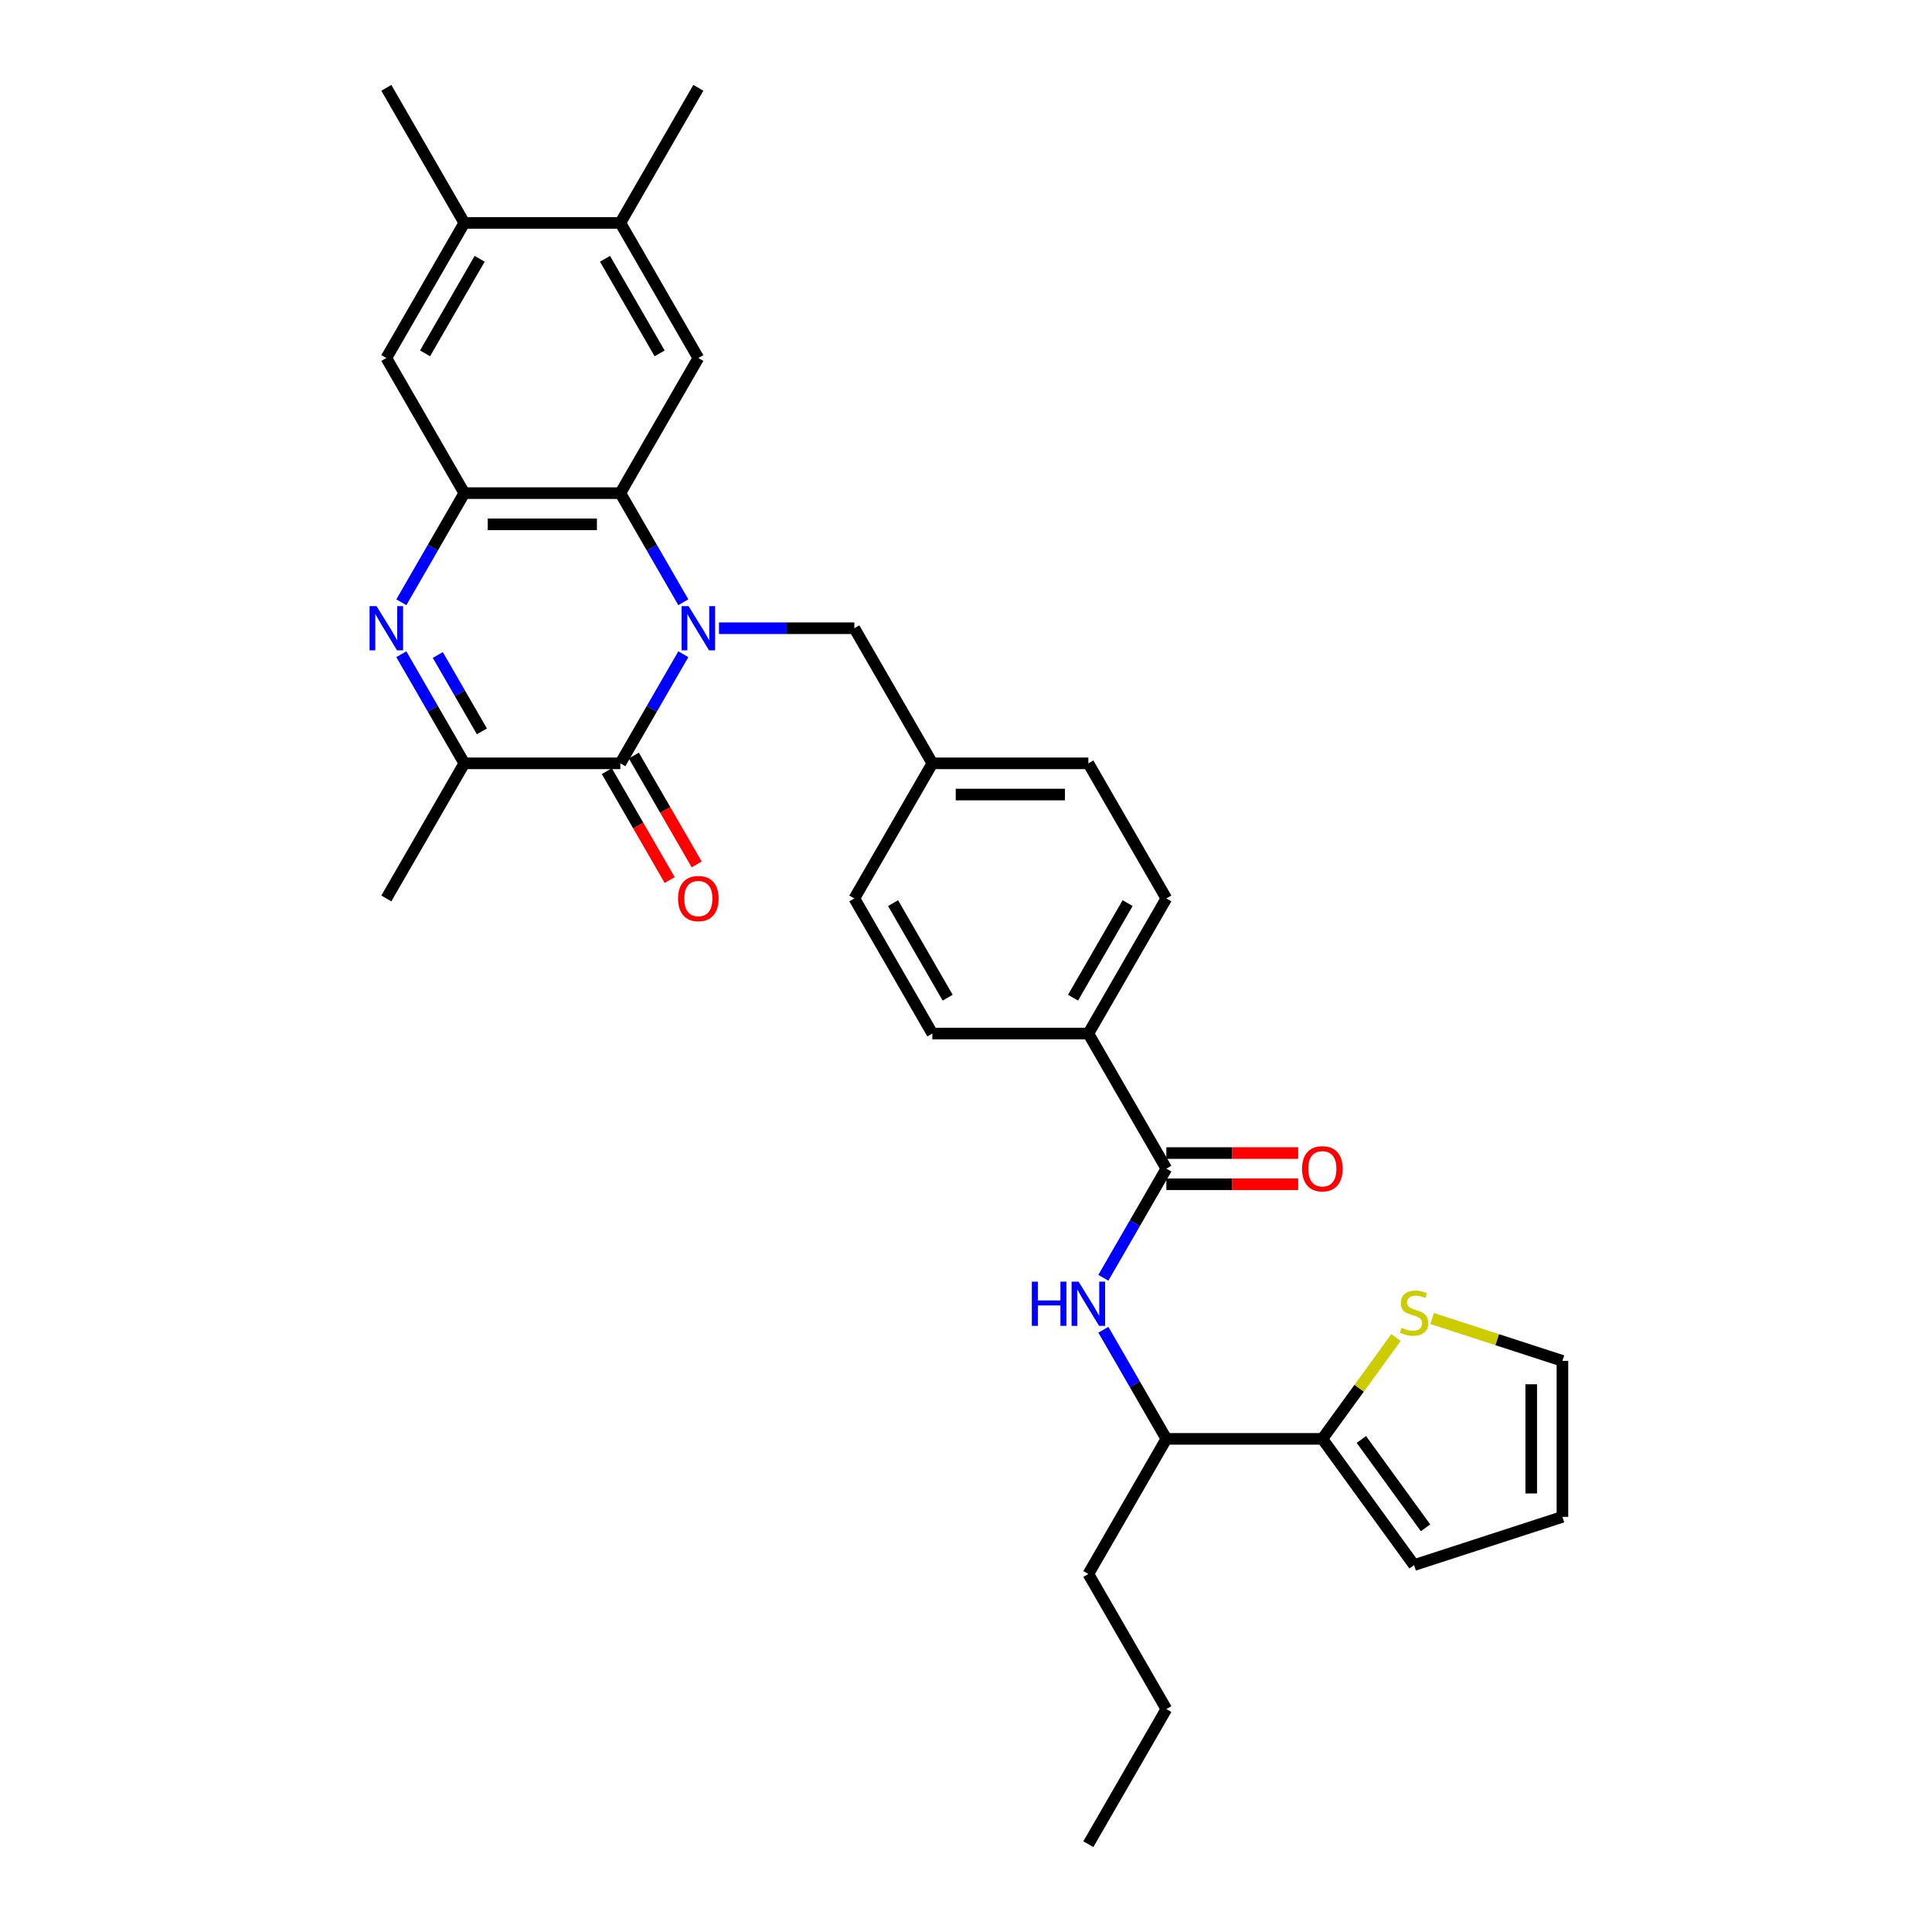 <?xml version='1.0' encoding='iso-8859-1'?>
<svg version='1.1' baseProfile='full'
              xmlns='http://www.w3.org/2000/svg'
                      xmlns:rdkit='http://www.rdkit.org/xml'
                      xmlns:xlink='http://www.w3.org/1999/xlink'
                  xml:space='preserve'
width='1000px' height='1000px' viewBox='0 0 1000 1000'>
<!-- END OF HEADER -->
<rect style='opacity:1.0;fill:#FFFFFF;stroke:none' width='1000' height='1000' x='0' y='0'> </rect>
<path class='bond-0' d='M 353.692,338.627 L 337.388,366.866' style='fill:none;fill-rule:evenodd;stroke:#0000FF;stroke-width:6px;stroke-linecap:butt;stroke-linejoin:miter;stroke-opacity:1' />
<path class='bond-0' d='M 337.388,366.866 L 321.084,395.105' style='fill:none;fill-rule:evenodd;stroke:#000000;stroke-width:6px;stroke-linecap:butt;stroke-linejoin:miter;stroke-opacity:1' />
<path class='bond-2' d='M 353.692,311.722 L 337.388,283.483' style='fill:none;fill-rule:evenodd;stroke:#0000FF;stroke-width:6px;stroke-linecap:butt;stroke-linejoin:miter;stroke-opacity:1' />
<path class='bond-2' d='M 337.388,283.483 L 321.084,255.245' style='fill:none;fill-rule:evenodd;stroke:#000000;stroke-width:6px;stroke-linecap:butt;stroke-linejoin:miter;stroke-opacity:1' />
<path class='bond-10' d='M 372.15,325.175 L 407.178,325.175' style='fill:none;fill-rule:evenodd;stroke:#0000FF;stroke-width:6px;stroke-linecap:butt;stroke-linejoin:miter;stroke-opacity:1' />
<path class='bond-10' d='M 407.178,325.175 L 442.207,325.175' style='fill:none;fill-rule:evenodd;stroke:#000000;stroke-width:6px;stroke-linecap:butt;stroke-linejoin:miter;stroke-opacity:1' />
<path class='bond-4' d='M 321.084,395.105 L 240.336,395.105' style='fill:none;fill-rule:evenodd;stroke:#000000;stroke-width:6px;stroke-linecap:butt;stroke-linejoin:miter;stroke-opacity:1' />
<path class='bond-16' d='M 314.091,399.142 L 330.358,427.316' style='fill:none;fill-rule:evenodd;stroke:#000000;stroke-width:6px;stroke-linecap:butt;stroke-linejoin:miter;stroke-opacity:1' />
<path class='bond-16' d='M 330.358,427.316 L 346.624,455.491' style='fill:none;fill-rule:evenodd;stroke:#FF0000;stroke-width:6px;stroke-linecap:butt;stroke-linejoin:miter;stroke-opacity:1' />
<path class='bond-16' d='M 328.077,391.067 L 344.344,419.242' style='fill:none;fill-rule:evenodd;stroke:#000000;stroke-width:6px;stroke-linecap:butt;stroke-linejoin:miter;stroke-opacity:1' />
<path class='bond-16' d='M 344.344,419.242 L 360.61,447.416' style='fill:none;fill-rule:evenodd;stroke:#FF0000;stroke-width:6px;stroke-linecap:butt;stroke-linejoin:miter;stroke-opacity:1' />
<path class='bond-1' d='M 207.729,311.722 L 224.032,283.483' style='fill:none;fill-rule:evenodd;stroke:#0000FF;stroke-width:6px;stroke-linecap:butt;stroke-linejoin:miter;stroke-opacity:1' />
<path class='bond-1' d='M 224.032,283.483 L 240.336,255.245' style='fill:none;fill-rule:evenodd;stroke:#000000;stroke-width:6px;stroke-linecap:butt;stroke-linejoin:miter;stroke-opacity:1' />
<path class='bond-32' d='M 207.729,338.627 L 224.032,366.866' style='fill:none;fill-rule:evenodd;stroke:#0000FF;stroke-width:6px;stroke-linecap:butt;stroke-linejoin:miter;stroke-opacity:1' />
<path class='bond-32' d='M 224.032,366.866 L 240.336,395.105' style='fill:none;fill-rule:evenodd;stroke:#000000;stroke-width:6px;stroke-linecap:butt;stroke-linejoin:miter;stroke-opacity:1' />
<path class='bond-32' d='M 226.606,339.024 L 238.018,358.791' style='fill:none;fill-rule:evenodd;stroke:#0000FF;stroke-width:6px;stroke-linecap:butt;stroke-linejoin:miter;stroke-opacity:1' />
<path class='bond-32' d='M 238.018,358.791 L 249.431,378.558' style='fill:none;fill-rule:evenodd;stroke:#000000;stroke-width:6px;stroke-linecap:butt;stroke-linejoin:miter;stroke-opacity:1' />
<path class='bond-3' d='M 321.084,255.245 L 240.336,255.245' style='fill:none;fill-rule:evenodd;stroke:#000000;stroke-width:6px;stroke-linecap:butt;stroke-linejoin:miter;stroke-opacity:1' />
<path class='bond-3' d='M 308.972,271.394 L 252.448,271.394' style='fill:none;fill-rule:evenodd;stroke:#000000;stroke-width:6px;stroke-linecap:butt;stroke-linejoin:miter;stroke-opacity:1' />
<path class='bond-6' d='M 321.084,255.245 L 361.458,185.315' style='fill:none;fill-rule:evenodd;stroke:#000000;stroke-width:6px;stroke-linecap:butt;stroke-linejoin:miter;stroke-opacity:1' />
<path class='bond-9' d='M 240.336,255.245 L 199.962,185.315' style='fill:none;fill-rule:evenodd;stroke:#000000;stroke-width:6px;stroke-linecap:butt;stroke-linejoin:miter;stroke-opacity:1' />
<path class='bond-26' d='M 240.336,395.105 L 199.962,465.035' style='fill:none;fill-rule:evenodd;stroke:#000000;stroke-width:6px;stroke-linecap:butt;stroke-linejoin:miter;stroke-opacity:1' />
<path class='bond-5' d='M 603.703,604.895 L 563.329,534.965' style='fill:none;fill-rule:evenodd;stroke:#000000;stroke-width:6px;stroke-linecap:butt;stroke-linejoin:miter;stroke-opacity:1' />
<path class='bond-7' d='M 603.703,604.895 L 587.4,633.134' style='fill:none;fill-rule:evenodd;stroke:#000000;stroke-width:6px;stroke-linecap:butt;stroke-linejoin:miter;stroke-opacity:1' />
<path class='bond-7' d='M 587.4,633.134 L 571.096,661.373' style='fill:none;fill-rule:evenodd;stroke:#0000FF;stroke-width:6px;stroke-linecap:butt;stroke-linejoin:miter;stroke-opacity:1' />
<path class='bond-17' d='M 603.703,612.97 L 637.819,612.97' style='fill:none;fill-rule:evenodd;stroke:#000000;stroke-width:6px;stroke-linecap:butt;stroke-linejoin:miter;stroke-opacity:1' />
<path class='bond-17' d='M 637.819,612.97 L 671.936,612.97' style='fill:none;fill-rule:evenodd;stroke:#FF0000;stroke-width:6px;stroke-linecap:butt;stroke-linejoin:miter;stroke-opacity:1' />
<path class='bond-17' d='M 603.703,596.82 L 637.819,596.82' style='fill:none;fill-rule:evenodd;stroke:#000000;stroke-width:6px;stroke-linecap:butt;stroke-linejoin:miter;stroke-opacity:1' />
<path class='bond-17' d='M 637.819,596.82 L 671.936,596.82' style='fill:none;fill-rule:evenodd;stroke:#FF0000;stroke-width:6px;stroke-linecap:butt;stroke-linejoin:miter;stroke-opacity:1' />
<path class='bond-11' d='M 361.458,185.315 L 321.084,115.385' style='fill:none;fill-rule:evenodd;stroke:#000000;stroke-width:6px;stroke-linecap:butt;stroke-linejoin:miter;stroke-opacity:1' />
<path class='bond-11' d='M 341.416,182.9 L 313.154,133.949' style='fill:none;fill-rule:evenodd;stroke:#000000;stroke-width:6px;stroke-linecap:butt;stroke-linejoin:miter;stroke-opacity:1' />
<path class='bond-14' d='M 571.096,688.278 L 587.4,716.517' style='fill:none;fill-rule:evenodd;stroke:#0000FF;stroke-width:6px;stroke-linecap:butt;stroke-linejoin:miter;stroke-opacity:1' />
<path class='bond-14' d='M 587.4,716.517 L 603.703,744.755' style='fill:none;fill-rule:evenodd;stroke:#000000;stroke-width:6px;stroke-linecap:butt;stroke-linejoin:miter;stroke-opacity:1' />
<path class='bond-8' d='M 684.452,744.755 L 603.703,744.755' style='fill:none;fill-rule:evenodd;stroke:#000000;stroke-width:6px;stroke-linecap:butt;stroke-linejoin:miter;stroke-opacity:1' />
<path class='bond-12' d='M 684.452,744.755 L 703.508,718.527' style='fill:none;fill-rule:evenodd;stroke:#000000;stroke-width:6px;stroke-linecap:butt;stroke-linejoin:miter;stroke-opacity:1' />
<path class='bond-12' d='M 703.508,718.527 L 722.564,692.299' style='fill:none;fill-rule:evenodd;stroke:#CCCC00;stroke-width:6px;stroke-linecap:butt;stroke-linejoin:miter;stroke-opacity:1' />
<path class='bond-18' d='M 684.452,744.755 L 731.914,810.082' style='fill:none;fill-rule:evenodd;stroke:#000000;stroke-width:6px;stroke-linecap:butt;stroke-linejoin:miter;stroke-opacity:1' />
<path class='bond-18' d='M 704.636,745.062 L 737.86,790.79' style='fill:none;fill-rule:evenodd;stroke:#000000;stroke-width:6px;stroke-linecap:butt;stroke-linejoin:miter;stroke-opacity:1' />
<path class='bond-34' d='M 199.962,185.315 L 240.336,115.385' style='fill:none;fill-rule:evenodd;stroke:#000000;stroke-width:6px;stroke-linecap:butt;stroke-linejoin:miter;stroke-opacity:1' />
<path class='bond-34' d='M 220.004,182.9 L 248.266,133.949' style='fill:none;fill-rule:evenodd;stroke:#000000;stroke-width:6px;stroke-linecap:butt;stroke-linejoin:miter;stroke-opacity:1' />
<path class='bond-23' d='M 442.207,325.175 L 482.581,395.105' style='fill:none;fill-rule:evenodd;stroke:#000000;stroke-width:6px;stroke-linecap:butt;stroke-linejoin:miter;stroke-opacity:1' />
<path class='bond-13' d='M 321.084,115.385 L 240.336,115.385' style='fill:none;fill-rule:evenodd;stroke:#000000;stroke-width:6px;stroke-linecap:butt;stroke-linejoin:miter;stroke-opacity:1' />
<path class='bond-27' d='M 321.084,115.385 L 361.458,45.455' style='fill:none;fill-rule:evenodd;stroke:#000000;stroke-width:6px;stroke-linecap:butt;stroke-linejoin:miter;stroke-opacity:1' />
<path class='bond-19' d='M 741.265,682.467 L 774.988,693.424' style='fill:none;fill-rule:evenodd;stroke:#CCCC00;stroke-width:6px;stroke-linecap:butt;stroke-linejoin:miter;stroke-opacity:1' />
<path class='bond-19' d='M 774.988,693.424 L 808.71,704.381' style='fill:none;fill-rule:evenodd;stroke:#000000;stroke-width:6px;stroke-linecap:butt;stroke-linejoin:miter;stroke-opacity:1' />
<path class='bond-28' d='M 240.336,115.385 L 199.962,45.455' style='fill:none;fill-rule:evenodd;stroke:#000000;stroke-width:6px;stroke-linecap:butt;stroke-linejoin:miter;stroke-opacity:1' />
<path class='bond-29' d='M 603.703,744.755 L 563.329,814.685' style='fill:none;fill-rule:evenodd;stroke:#000000;stroke-width:6px;stroke-linecap:butt;stroke-linejoin:miter;stroke-opacity:1' />
<path class='bond-15' d='M 563.329,534.965 L 603.703,465.035' style='fill:none;fill-rule:evenodd;stroke:#000000;stroke-width:6px;stroke-linecap:butt;stroke-linejoin:miter;stroke-opacity:1' />
<path class='bond-15' d='M 555.399,516.401 L 583.661,467.45' style='fill:none;fill-rule:evenodd;stroke:#000000;stroke-width:6px;stroke-linecap:butt;stroke-linejoin:miter;stroke-opacity:1' />
<path class='bond-33' d='M 563.329,534.965 L 482.581,534.965' style='fill:none;fill-rule:evenodd;stroke:#000000;stroke-width:6px;stroke-linecap:butt;stroke-linejoin:miter;stroke-opacity:1' />
<path class='bond-20' d='M 731.914,810.082 L 808.71,785.129' style='fill:none;fill-rule:evenodd;stroke:#000000;stroke-width:6px;stroke-linecap:butt;stroke-linejoin:miter;stroke-opacity:1' />
<path class='bond-35' d='M 808.71,704.381 L 808.71,785.129' style='fill:none;fill-rule:evenodd;stroke:#000000;stroke-width:6px;stroke-linecap:butt;stroke-linejoin:miter;stroke-opacity:1' />
<path class='bond-35' d='M 792.561,716.493 L 792.561,773.017' style='fill:none;fill-rule:evenodd;stroke:#000000;stroke-width:6px;stroke-linecap:butt;stroke-linejoin:miter;stroke-opacity:1' />
<path class='bond-21' d='M 482.581,534.965 L 442.207,465.035' style='fill:none;fill-rule:evenodd;stroke:#000000;stroke-width:6px;stroke-linecap:butt;stroke-linejoin:miter;stroke-opacity:1' />
<path class='bond-21' d='M 490.511,516.401 L 462.249,467.45' style='fill:none;fill-rule:evenodd;stroke:#000000;stroke-width:6px;stroke-linecap:butt;stroke-linejoin:miter;stroke-opacity:1' />
<path class='bond-22' d='M 603.703,465.035 L 563.329,395.105' style='fill:none;fill-rule:evenodd;stroke:#000000;stroke-width:6px;stroke-linecap:butt;stroke-linejoin:miter;stroke-opacity:1' />
<path class='bond-24' d='M 482.581,395.105 L 442.207,465.035' style='fill:none;fill-rule:evenodd;stroke:#000000;stroke-width:6px;stroke-linecap:butt;stroke-linejoin:miter;stroke-opacity:1' />
<path class='bond-25' d='M 482.581,395.105 L 563.329,395.105' style='fill:none;fill-rule:evenodd;stroke:#000000;stroke-width:6px;stroke-linecap:butt;stroke-linejoin:miter;stroke-opacity:1' />
<path class='bond-25' d='M 494.693,411.255 L 551.217,411.255' style='fill:none;fill-rule:evenodd;stroke:#000000;stroke-width:6px;stroke-linecap:butt;stroke-linejoin:miter;stroke-opacity:1' />
<path class='bond-30' d='M 563.329,814.685 L 603.703,884.615' style='fill:none;fill-rule:evenodd;stroke:#000000;stroke-width:6px;stroke-linecap:butt;stroke-linejoin:miter;stroke-opacity:1' />
<path class='bond-31' d='M 603.703,884.615 L 563.329,954.545' style='fill:none;fill-rule:evenodd;stroke:#000000;stroke-width:6px;stroke-linecap:butt;stroke-linejoin:miter;stroke-opacity:1' />
<path  class='atom-0' d='M 356.404 313.741
L 363.897 325.853
Q 364.64 327.048, 365.835 329.212
Q 367.03 331.376, 367.095 331.505
L 367.095 313.741
L 370.131 313.741
L 370.131 336.609
L 366.998 336.609
L 358.955 323.366
Q 358.019 321.816, 357.017 320.039
Q 356.048 318.263, 355.758 317.714
L 355.758 336.609
L 352.786 336.609
L 352.786 313.741
L 356.404 313.741
' fill='#0000FF'/>
<path  class='atom-2' d='M 194.907 313.741
L 202.4 325.853
Q 203.143 327.048, 204.338 329.212
Q 205.534 331.376, 205.598 331.505
L 205.598 313.741
L 208.634 313.741
L 208.634 336.609
L 205.501 336.609
L 197.459 323.366
Q 196.522 321.816, 195.521 320.039
Q 194.552 318.263, 194.261 317.714
L 194.261 336.609
L 191.29 336.609
L 191.29 313.741
L 194.907 313.741
' fill='#0000FF'/>
<path  class='atom-8' d='M 534.082 663.391
L 537.183 663.391
L 537.183 673.113
L 548.875 673.113
L 548.875 663.391
L 551.976 663.391
L 551.976 686.259
L 548.875 686.259
L 548.875 675.697
L 537.183 675.697
L 537.183 686.259
L 534.082 686.259
L 534.082 663.391
' fill='#0000FF'/>
<path  class='atom-8' d='M 558.274 663.391
L 565.768 675.503
Q 566.511 676.699, 567.706 678.863
Q 568.901 681.027, 568.965 681.156
L 568.965 663.391
L 572.002 663.391
L 572.002 686.259
L 568.869 686.259
L 560.826 673.016
Q 559.889 671.466, 558.888 669.69
Q 557.919 667.913, 557.628 667.364
L 557.628 686.259
L 554.657 686.259
L 554.657 663.391
L 558.274 663.391
' fill='#0000FF'/>
<path  class='atom-13' d='M 725.454 687.277
Q 725.713 687.374, 726.779 687.826
Q 727.845 688.279, 729.007 688.569
Q 730.202 688.828, 731.365 688.828
Q 733.529 688.828, 734.789 687.794
Q 736.049 686.728, 736.049 684.887
Q 736.049 683.627, 735.403 682.852
Q 734.789 682.077, 733.82 681.657
Q 732.851 681.237, 731.236 680.753
Q 729.201 680.139, 727.974 679.558
Q 726.779 678.976, 725.907 677.749
Q 725.067 676.522, 725.067 674.454
Q 725.067 671.58, 727.005 669.803
Q 728.975 668.027, 732.851 668.027
Q 735.5 668.027, 738.503 669.287
L 737.76 671.774
Q 735.015 670.643, 732.948 670.643
Q 730.719 670.643, 729.492 671.58
Q 728.264 672.484, 728.297 674.067
Q 728.297 675.294, 728.91 676.037
Q 729.556 676.78, 730.461 677.2
Q 731.397 677.62, 732.948 678.104
Q 735.015 678.75, 736.242 679.396
Q 737.47 680.042, 738.342 681.366
Q 739.246 682.658, 739.246 684.887
Q 739.246 688.052, 737.114 689.764
Q 735.015 691.444, 731.494 691.444
Q 729.46 691.444, 727.909 690.992
Q 726.391 690.572, 724.582 689.829
L 725.454 687.277
' fill='#CCCC00'/>
<path  class='atom-17' d='M 350.961 465.1
Q 350.961 459.609, 353.674 456.54
Q 356.387 453.472, 361.458 453.472
Q 366.529 453.472, 369.243 456.54
Q 371.956 459.609, 371.956 465.1
Q 371.956 470.655, 369.21 473.82
Q 366.465 476.953, 361.458 476.953
Q 356.42 476.953, 353.674 473.82
Q 350.961 470.687, 350.961 465.1
M 361.458 474.369
Q 364.947 474.369, 366.82 472.044
Q 368.726 469.686, 368.726 465.1
Q 368.726 460.61, 366.82 458.349
Q 364.947 456.056, 361.458 456.056
Q 357.97 456.056, 356.064 458.317
Q 354.191 460.578, 354.191 465.1
Q 354.191 469.718, 356.064 472.044
Q 357.97 474.369, 361.458 474.369
' fill='#FF0000'/>
<path  class='atom-18' d='M 673.954 604.96
Q 673.954 599.469, 676.667 596.4
Q 679.381 593.332, 684.452 593.332
Q 689.523 593.332, 692.236 596.4
Q 694.949 599.469, 694.949 604.96
Q 694.949 610.515, 692.203 613.681
Q 689.458 616.814, 684.452 616.814
Q 679.413 616.814, 676.667 613.681
Q 673.954 610.547, 673.954 604.96
M 684.452 614.23
Q 687.94 614.23, 689.813 611.904
Q 691.719 609.546, 691.719 604.96
Q 691.719 600.47, 689.813 598.209
Q 687.94 595.916, 684.452 595.916
Q 680.963 595.916, 679.058 598.177
Q 677.184 600.438, 677.184 604.96
Q 677.184 609.579, 679.058 611.904
Q 680.963 614.23, 684.452 614.23
' fill='#FF0000'/>
</svg>
